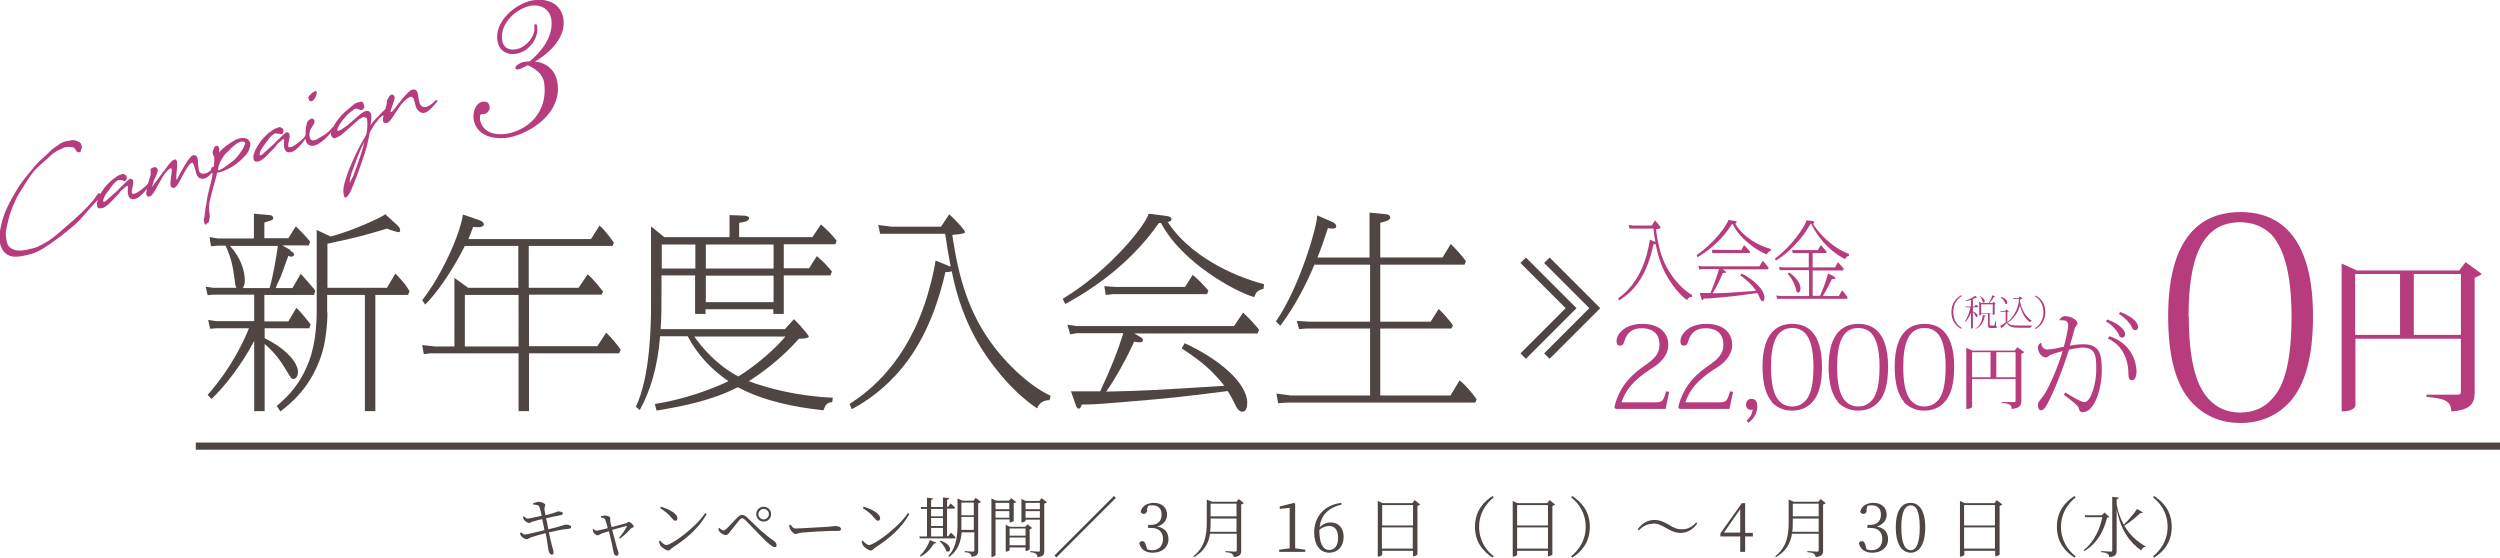 <?xml version="1.0" encoding="UTF-8"?><svg id="_レイヤー_2" xmlns="http://www.w3.org/2000/svg" viewBox="0 0 90.78 20.25"><defs><style>.cls-1{stroke-width:.26px;}.cls-1,.cls-2{fill:none;stroke:#231815;stroke-miterlimit:10;}.cls-2{stroke-width:.28px;}.cls-3{fill:#a40b5d;}.cls-4{fill:#231815;}.cls-5{opacity:.8;}.cls-6{fill:#9d0b5e;}</style></defs><g id="_レイヤー_1-2"><g class="cls-5"><path class="cls-4" d="M10.54,9.1s.14.08.14.14-.07.08-.1.08c-.02,0-.05,0-.11-.03-.05.12-.24.68-.29.79-.08.17-.13.27-.17.38h.61l.3-.52c.16.17.42.47.53.62l-.05.15h-1.8v.96h.87l.29-.49c.1.09.24.24.52.6l-.05.14h-1.62v.36c.77.38,1.21.88,1.21,1.23,0,.14-.07.25-.16.25-.08,0-.08-.02-.2-.21-.24-.39-.42-.69-.85-1.06v2.44h-.38v-2.55c-.49.93-1.1,1.68-1.55,2.11l-.14-.15c.9-1.02,1.35-2.04,1.5-2.42h-1.19l-.22.02-.07-.32.29.04h1.38v-.96h-1.5l-.19.02-.07-.31.27.04h.84c-.04-.11-.04-.13-.07-.37-.06-.4-.1-.69-.32-1.16h-.26l-.27.02-.05-.33.31.05h1.3v-.9l.57.05c.08,0,.13.05.13.1,0,.08-.03.08-.32.17v.57h.87l.27-.43c.13.12.34.33.52.55l-.04.14h-.97l.3.17ZM8.36,8.94c.37.41.53.87.53,1.25,0,.12-.02.17-.07.27h.97c.14-.49.24-1.12.3-1.53h-1.74ZM11.89,11.35c0,.44-.07,1.1-.21,1.52-.39,1.2-1.12,1.78-1.5,2.07l-.13-.2c.4-.34.84-.76,1.17-1.62.27-.7.28-1.59.28-1.78v-2.99l.51.24c.78-.22,1.36-.49,1.74-.67.04-.02.21-.11.24-.14l.44.4c.05.05.1.12.1.17,0,.07-.02.08-.06.08-.02,0-.27-.06-.41-.13-1.04.31-1.16.33-2.17.55v1.6h2.16l.31-.52c.06.07.32.35.36.41.07.1.11.17.15.23l-.05.14h-1.19v4.22h-.38v-4.22h-1.37v.62Z"/><path class="cls-4" d="M19.21,10.45h1.8l.33-.49c.22.19.45.49.56.63l-.06.11h-2.63v1.87h2.48l.32-.49c.22.2.44.49.53.62l-.06.13h-3.27v2.1h-.38v-2.1h-3.2l-.24.03-.06-.33.46.05h.71v-2.49l.5.36h1.82v-1.52h-1.94c-.49.98-1.06,1.75-1.44,2.13l-.11-.16c.68-.86,1.37-2.35,1.48-3.11l.61.21c.1.03.15.11.15.14,0,.14-.28.11-.39.1-.08.21-.1.27-.17.44h4.45l.31-.49c.21.17.49.58.52.62l-.05.12h-3.04v1.52ZM18.83,12.58v-1.87h-1.95v1.87h1.95Z"/><path class="cls-4" d="M28.84,11.6c.2.19.53.58.53.62,0,.07-.25.08-.36.08-.62.71-1.38,1.27-1.82,1.54.62.24,1.76.55,3.05.6l-.02.16c-.18.02-.24.08-.32.3-1.07-.12-2.15-.33-3.11-.84-.91.47-1.93.68-2.95.85l-.06-.24c1.03-.16,2.09-.54,2.67-.83-.62-.42-1.13-.97-1.48-1.63h-1c-.09,1.14-.37,2.02-.74,2.68l-.14-.12c.52-1.1.55-2.94.55-3.69v-2.86l.48.39h2.37v-.8l.52.02c.05,0,.19.02.19.09,0,.12-.21.15-.36.17v.52h2.66l.31-.46c.25.22.36.33.57.59l-.05.13h-1.87v.87h.92l.28-.44c.24.2.32.29.55.56l-.06.14h-1.69v1.4h-.38v-.17h-2.46v.17h-.38v-1.4h-1.22v.54c0,.72,0,.87-.03,1.41h4.51l.33-.36ZM24.03,9.75h1.22v-.87h-1.22v.87ZM25.21,12.22c.3.42.81,1.03,1.6,1.45.62-.38,1.33-.99,1.71-1.45h-3.31ZM28.09,9.75v-.87h-2.46v.87h2.46ZM28.09,10.97v-.96h-2.46v.96h2.46Z"/><path class="cls-4" d="M34.49,7.8c.32.3.55.57.55.62,0,.04,0,.07-.46.11.24,1.68.64,2.76,1.24,3.67.55.85,1.5,1.79,2.33,2.17l-.04.16c-.21,0-.37.09-.45.3-1-.67-1.8-1.77-2.18-2.44-.62-1.09-.83-2.1-.92-2.54-.11.03-.12.03-.23.03-.36,1.57-.95,2.83-1.82,3.76-.65.7-1.27,1.05-1.58,1.22l-.08-.19c.49-.33,1.87-1.23,2.68-3.5.21-.58.4-1.35.44-1.71l.49.2.06.02c-.08-.44-.13-.71-.2-1.19h-2.36s-.07-.32-.07-.32l.49.06h1.79l.3-.45Z"/><path class="cls-4" d="M45.87,10.49c-.18.05-.25.09-.33.3-.69-.2-2.63-1.26-3.38-2.69h-.08c-.87,1.25-2.07,2.22-3.4,2.94l-.09-.19c1.71-1.03,3.02-2.69,3.12-3.09l.64.08s.19.02.19.11c0,.08-.08.11-.14.11.77,1.19,2.31,1.95,3.5,2.26l-.02.17ZM42.99,12.45c1.3.59,2.3,1.47,2.3,2.18,0,.11-.03.32-.17.32-.13,0-.2-.11-.29-.3-.12-.25-.13-.26-.25-.45-1.9.24-2.1.26-3.92.41-.84.07-1.03.08-1.38.08-.02.07-.05.15-.11.15s-.11-.11-.11-.14l-.17-.49c.4,0,.55,0,1.06,0,.42-.9.63-1.44.84-2.11h-1.69l-.24.04-.1-.35.33.05h5.72l.33-.49c.24.22.49.51.58.62l-.05.14h-4.48l.21.12s.1.05.1.12c0,.06-.02.08-.12.08-.03,0-.17-.02-.2-.02-.22.51-.67,1.33-1.01,1.81,1.41-.03,1.69-.05,4.29-.21-.43-.54-.79-.86-1.55-1.36l.11-.19ZM43.31,9.98c.22.19.31.28.57.57l-.05.13h-3.4l-.28.03-.05-.32.42.03h2.51l.28-.44Z"/><path class="cls-4" d="M49.73,9.35v-1.63l.61.06c.08,0,.14.06.14.11,0,.11-.15.15-.36.2v1.26h2.26l.3-.49c.18.17.4.42.55.62l-.05.13h-3.06v2.07h1.83l.29-.46c.16.14.41.43.52.6l-.06.11h-2.58v2.43h2.55l.33-.55c.27.22.49.51.62.69l-.05.12h-6.82l-.34.02-.06-.35.52.07h2.88v-2.43h-2.32l-.26.02-.08-.3.43.03h2.23v-2.07h-2.02c-.33.78-.73,1.54-1.24,2.22l-.16-.16c.87-1.25,1.5-3.47,1.5-3.85l.55.24c.05.02.14.08.14.15,0,.09-.09.09-.12.09-.08,0-.13,0-.18-.02-.16.49-.24.72-.38,1.07h1.92Z"/><path class="cls-3" d="M60.61,14.24l-.13.61h-1.81l-.05-.06c.2-.87.77-1.28,1.11-1.52.33-.23.53-.42.53-.75,0-.37-.21-.6-.65-.6-.27,0-.52.1-.63.48-.03.12-.08.15-.17.15-.07,0-.11-.06-.11-.17,0-.21.26-.62.93-.62.74,0,.95.43.95.76,0,.37-.27.64-.53.81-.45.29-.96.64-1.17,1.28h1.21c.27,0,.31-.04.41-.4l.12.02Z"/><path class="cls-3" d="M62.93,14.24l-.13.61h-1.81l-.05-.06c.2-.87.77-1.28,1.11-1.52.33-.23.53-.42.53-.75,0-.37-.21-.6-.65-.6-.27,0-.52.1-.63.48-.03.12-.08.15-.17.15-.07,0-.11-.06-.11-.17,0-.21.26-.62.93-.62.74,0,.95.43.95.76,0,.37-.27.64-.53.81-.45.29-.96.64-1.17,1.28h1.21c.27,0,.31-.04.41-.4l.12.02Z"/><path class="cls-3" d="M63.42,15.27c.14-.11.22-.27.22-.42,0,.01-.02.03-.04.03-.02,0-.03,0-.05,0-.06,0-.15-.06-.15-.19,0-.12.09-.21.2-.21.14,0,.21.11.21.27,0,.3-.17.49-.32.6l-.07-.08Z"/><path class="cls-3" d="M64.34,14.59c-.21-.24-.34-.65-.34-1.27,0-1.32.61-1.56,1.08-1.56.41,0,1.08.17,1.08,1.56,0,.62-.12,1.03-.34,1.27-.21.24-.48.32-.75.32s-.53-.09-.75-.32ZM64.31,13.32c0,.63.1.98.24,1.17.14.19.32.27.53.27s.38-.08.53-.27c.14-.19.24-.54.24-1.17,0-.67-.13-1.03-.29-1.21-.14-.15-.32-.2-.48-.2-.58,0-.77.56-.77,1.41Z"/><path class="cls-3" d="M66.74,14.59c-.21-.24-.34-.65-.34-1.27,0-1.32.61-1.56,1.08-1.56.41,0,1.08.17,1.08,1.56,0,.62-.12,1.03-.34,1.27-.21.24-.48.32-.75.32s-.53-.09-.75-.32ZM66.71,13.32c0,.63.1.98.24,1.17.14.19.32.27.53.27s.38-.08.53-.27c.14-.19.24-.54.24-1.17,0-.67-.13-1.03-.29-1.21-.14-.15-.32-.2-.48-.2-.58,0-.77.56-.77,1.41Z"/><path class="cls-3" d="M69.14,14.59c-.21-.24-.34-.65-.34-1.27,0-1.32.61-1.56,1.08-1.56.41,0,1.08.17,1.08,1.56,0,.62-.12,1.03-.34,1.27-.21.24-.48.32-.75.32s-.53-.09-.75-.32ZM69.11,13.32c0,.63.1.98.24,1.17.14.19.32.27.53.27s.38-.08.53-.27c.14-.19.24-.54.24-1.17,0-.67-.13-1.03-.29-1.21-.14-.15-.32-.2-.48-.2-.58,0-.77.56-.77,1.41Z"/><path class="cls-3" d="M73.26,12.61l.25.18s-.06.04-.11.05v1.72c0,.15-.05.26-.35.29,0-.18-.14-.2-.37-.22v-.03h.45s.06,0,.06-.04v-.8h-1.58v1.01s-.02.08-.21.08v-2.22l.22.1h1.54l.09-.12ZM71.61,12.79v.91h.67v-.91h-.67ZM72.49,13.7h.7v-.91h-.7v.91Z"/><path class="cls-3" d="M74.77,11.63c.04-.08.13-.15.21-.15.23,0,.46.14.46.27,0,.06-.08.06-.12.24-.05.18-.1.37-.16.56.11-.02.3-.05.48-.05.61,0,.68.36.68.95,0,.67-.26,1.52-.7,1.52-.09,0-.12-.08-.15-.18-.03-.08-.31-.29-.53-.46l.06-.08c.22.14.56.35.69.35.26,0,.43-.77.43-1.15,0-.53-.02-.82-.49-.83-.12,0-.39.05-.5.08-.22.69-.54,1.52-.8,1.99-.09.16-.15.21-.21.21-.07,0-.12-.06-.12-.21,0-.08.11-.2.17-.28.2-.24.56-1.09.73-1.66-.11.03-.32.08-.45.14-.04.02-.1.09-.15.09-.19,0-.3-.22-.3-.36,0-.08.06-.16.12-.17h.01c-.02.1.06.24.21.24.16,0,.39-.05.6-.1.04-.13.16-.61.16-.77,0-.15-.07-.2-.3-.19h-.01ZM76.52,11.6c.52.19.65.43.65.54,0,.07-.06.12-.1.12-.08,0-.11-.03-.13-.11-.06-.13-.24-.35-.47-.48l.05-.07ZM76.6,12.21c.74.24.98.86.98,1.29,0,.19-.07.31-.16.31-.07,0-.13-.04-.13-.19,0-.5-.16-1.05-.75-1.33l.06-.09ZM76.99,11.33c.52.19.65.43.65.54,0,.07-.05.12-.1.12-.07,0-.1-.04-.13-.11-.06-.14-.25-.35-.47-.48l.05-.07Z"/><path class="cls-3" d="M79.55,14.57c-.52-.59-.82-1.57-.82-3.09,0-3.21,1.48-3.78,2.63-3.78.99,0,2.63.42,2.63,3.78,0,1.51-.3,2.49-.82,3.09-.51.57-1.16.79-1.81.79s-1.29-.21-1.81-.79ZM79.48,11.49c0,1.52.25,2.38.59,2.84.35.47.78.65,1.28.65s.93-.18,1.28-.65c.35-.46.58-1.32.58-2.84,0-1.63-.31-2.49-.7-2.94-.35-.37-.79-.48-1.17-.48-1.41,0-1.87,1.36-1.87,3.42Z"/><path class="cls-3" d="M89.52,9.51l.6.44s-.14.1-.26.13v4.17c0,.37-.12.64-.85.69,0-.43-.34-.47-.9-.53v-.08h1.1c.12,0,.15-.02.15-.09v-1.94h-3.83v2.44s-.04.2-.5.2v-5.37l.55.25h3.72l.23-.3ZM85.52,9.95v2.21h1.63v-2.21h-1.63ZM87.65,12.16h1.71v-2.21h-1.71v2.21Z"/><path class="cls-3" d="M60.1,8.01c.12.12.2.23.2.26,0,.02,0,.03-.17.05.09.69.23,1.13.46,1.5.2.35.55.73.85.89v.07c-.09,0-.15.04-.18.12-.37-.27-.66-.73-.8-1-.23-.45-.3-.86-.34-1.04-.04.01-.04.01-.08.01-.13.64-.35,1.16-.67,1.54-.24.29-.47.43-.58.5l-.03-.08c.18-.13.69-.5.99-1.43.08-.24.14-.55.16-.7l.18.08h.02c-.03-.17-.05-.28-.07-.48h-.87s-.03-.13-.03-.13l.18.02h.66l.11-.18Z"/><path class="cls-3" d="M64.28,9.12c-.07.02-.09.04-.12.12-.25-.08-.97-.52-1.24-1.1h-.03c-.32.51-.76.91-1.25,1.2l-.03-.08c.63-.42,1.11-1.1,1.15-1.27l.23.03s.07,0,.07.05c0,.03-.03.04-.05.05.28.49.85.8,1.29.92v.07ZM63.22,9.92c.48.24.85.6.85.89,0,.05-.01.13-.06.13-.05,0-.07-.05-.11-.12-.04-.1-.05-.11-.09-.18-.7.1-.77.11-1.44.17-.31.03-.38.03-.51.03,0,.03-.02.06-.04.06s-.04-.05-.04-.06l-.06-.2c.15,0,.2,0,.39,0,.15-.37.23-.59.31-.87h-.62l-.09.02-.04-.14.12.02h2.1l.12-.2c.09.09.18.21.21.25l-.02.06h-1.65l.08.05s.04.02.04.05c0,.03,0,.03-.04.03-.01,0-.06,0-.07,0-.08.21-.25.54-.37.74.52-.01.62-.02,1.58-.09-.16-.22-.29-.35-.57-.56l.04-.08ZM63.34,8.91c.08.08.12.12.21.23l-.02.05h-1.35s-.02-.12-.02-.12h.15s.92.01.92.01l.1-.18Z"/><path class="cls-3" d="M67.13,9.29c-.06.01-.1.05-.13.12-.16-.08-.4-.22-.67-.49-.23-.23-.42-.5-.56-.79h-.03c-.12.22-.28.47-.58.78-.2.21-.42.4-.67.55l-.04-.07c.61-.44,1.08-1.16,1.14-1.36v-.03s.2.02.2.02c.03,0,.09.02.09.06,0,.03-.04.04-.05.04.35.57.93.97,1.31,1.1v.07ZM65.69,9.81h-1.06s-.03-.12-.03-.12l.15.02h.93v-.52h-.58l-.03-.11h.94l.11-.18s.14.15.21.24l-.02.05h-.49v.52h.81l.11-.19s.17.18.21.24l-.02.06h-1.11v.92h.27c.07-.15.23-.56.29-.81l.2.1s.06.03.06.06c0,.02-.01.04-.04.04-.02,0-.03,0-.08,0-.14.3-.2.4-.33.62h.58l.12-.21s.13.15.2.25l-.02.06h-2.54s-.03-.12-.03-.12l.18.02h1.01v-.92ZM64.96,9.89c.23.15.42.38.42.58,0,.09-.04.16-.08.16-.04,0-.07-.05-.08-.11-.09-.34-.23-.49-.3-.57l.04-.06Z"/><polyline class="cls-2" points="55.31 9.45 57.05 11.19 55.31 12.93"/><polyline class="cls-2" points="56.17 9.45 57.91 11.19 56.17 12.93"/><line class="cls-1" x1="7.11" y1="16.2" x2="90.78" y2="16.2"/><path class="cls-4" d="M19.37,18.27c.06-.02.15-.05.19-.05.1,0,.23.06.24.11,0,.05-.03.06-.03.14,0,.08.02.14.04.24.1-.03.2-.05.29-.08.1-.03.14-.06.16-.06.07,0,.18.02.18.07,0,.04-.04.06-.1.07-.13.03-.36.07-.51.11.03.14.06.27.08.4.19-.04.44-.11.52-.14.07-.02.08-.03.1-.03.11,0,.21.03.21.08,0,.03-.01.06-.08.07-.22.02-.37.05-.73.13.05.23.09.41.12.51.03.11.05.16.05.23,0,.04-.02.07-.06.07-.05,0-.11-.07-.12-.14-.01-.04-.03-.19-.05-.32-.01-.08-.03-.2-.06-.32-.17.04-.39.11-.52.15-.09.03-.11.07-.17.07-.05,0-.15-.06-.19-.11-.02-.02-.03-.06-.05-.11l.04-.03c.06.05.1.08.13.08.07,0,.48-.1.72-.16-.03-.16-.06-.31-.08-.4-.13.03-.26.06-.35.09-.07.02-.08.05-.12.05-.05,0-.15-.06-.19-.11-.02-.03-.03-.05-.04-.11l.04-.02s.07.08.13.08.31-.06.51-.1c-.03-.15-.07-.31-.1-.35-.03-.05-.12-.05-.21-.06v-.05Z"/><path class="cls-4" d="M21.81,18.75s.1-.03.15-.03c.08,0,.2.04.2.08,0,.04-.01.07,0,.12,0,.04.02.13.05.22.17-.04.45-.12.52-.14.04-.01.07-.05.1-.05.06,0,.18.11.18.17,0,.04-.06.04-.1.07-.08.09-.23.25-.4.37l-.03-.03c.12-.14.23-.31.28-.41.01-.03,0-.03-.02-.02-.08.02-.33.09-.51.14.06.24.15.55.18.68.02.06.05.13.05.17,0,.06-.02.09-.07.09-.06,0-.1-.06-.11-.13-.03-.18-.11-.54-.17-.76-.1.03-.22.07-.26.08-.07.03-.1.07-.14.07-.06,0-.14-.07-.17-.12,0-.02-.01-.06-.02-.11h.03s.06.06.11.06c.05,0,.24-.05.41-.09-.03-.11-.07-.27-.1-.32-.02-.05-.07-.06-.15-.07v-.04Z"/><path class="cls-4" d="M25.61,18.63l.05.04c-.29.51-.73.89-1.26,1.23-.05.03-.07.09-.13.09-.09,0-.24-.11-.29-.18-.02-.04-.05-.12-.05-.16l.04-.02c.07.08.15.16.23.16.18,0,1.06-.63,1.4-1.15ZM24,18.4c.27.08.6.24.6.42,0,.05-.03.09-.08.09-.04,0-.07-.03-.13-.1-.11-.14-.21-.22-.42-.36l.03-.05Z"/><path class="cls-4" d="M26.08,19.2l.04-.03c.05.05.11.09.15.09.03,0,.06-.02.11-.06.11-.1.31-.33.4-.41.05-.05.1-.09.16-.09.06,0,.12.02.19.09.3.3.67.65.97.85.06.04.1.1.1.16,0,.05-.03.07-.07.07-.07,0-.18-.1-.35-.25-.15-.15-.54-.56-.72-.74-.05-.04-.07-.06-.11-.06-.03,0-.05.01-.09.05-.07.09-.26.33-.35.44-.06.07-.09.12-.16.12s-.16-.06-.21-.11c-.03-.03-.04-.07-.06-.12ZM27.46,18.67c0-.15.12-.27.27-.27s.27.12.27.27-.12.27-.27.27-.27-.12-.27-.27ZM27.54,18.67c0,.11.09.19.19.19s.19-.08.19-.19-.09-.19-.19-.19-.19.09-.19.19Z"/><path class="cls-4" d="M28.7,19.03c.05.08.09.16.19.16.21,0,1.05-.06,1.16-.06.16-.01.23-.03.29-.03.09,0,.2.04.2.11,0,.04-.02.07-.11.07s-.17,0-.31,0-.82.04-1,.06c-.14.01-.16.05-.23.05s-.18-.12-.21-.2c-.02-.05-.02-.09-.02-.13h.05Z"/><path class="cls-4" d="M32.97,18.63l.05.04c-.29.51-.73.89-1.26,1.23-.05.03-.07.09-.13.09-.09,0-.24-.11-.29-.18-.02-.04-.05-.12-.05-.16l.04-.02c.07.08.15.16.23.16.18,0,1.06-.63,1.4-1.15ZM31.36,18.4c.27.08.6.24.6.42,0,.05-.03.09-.08.09-.04,0-.07-.03-.13-.1-.11-.14-.21-.22-.42-.36l.03-.05Z"/><path class="cls-4" d="M33.66,19.48v-1h-.21l-.02-.07h.23v-.34l.23.03s-.03.05-.08.06v.25h.43v-.35l.23.03s-.03.06-.08.06v.25h.04l.09-.12s.1.09.16.15c0,.03-.03.04-.06.04h-.23v1h.04l.1-.13s.11.1.17.17c0,.02-.03.04-.06.04h-1.24l-.02-.07h.27ZM33.39,20.19c.14-.12.29-.34.38-.58l.23.1s-.05.04-.09.03c-.12.21-.3.38-.48.47l-.03-.03ZM33.81,18.48v.27h.43v-.27h-.43ZM33.81,19.1h.43v-.29h-.43v.29ZM33.81,19.48h.43v-.31h-.43v.31ZM34.15,19.63c.49.16.37.49.21.38-.03-.12-.14-.27-.24-.36l.03-.02ZM35.62,18.23s-.06.04-.1.05v1.71c0,.13-.03.2-.24.23,0-.05-.02-.09-.05-.11-.03-.03-.09-.05-.2-.06v-.04s.24.02.29.02c.04,0,.06-.01.06-.05v-.65h-.46c-.03.34-.13.66-.45.89l-.04-.03c.3-.31.34-.73.34-1.18v-.91l.18.08h.4l.08-.1.2.15ZM35.36,19.25v-.48h-.45v.23c0,.08,0,.16,0,.24h.46ZM34.91,18.25v.46h.45v-.46h-.45Z"/><path class="cls-4" d="M36.15,18.86v1.3s-.05.06-.12.06h-.03v-2.12l.17.08h.47l.08-.09.18.14s-.05.04-.09.04v.65s-.08.05-.13.05h-.02v-.11h-.5ZM36.15,18.26v.23h.5v-.23h-.5ZM36.65,18.8v-.24h-.5v.24h.5ZM37.48,19.17s-.05.04-.09.05v.73s-.08.06-.13.06h-.02v-.13h-.58v.1s-.06.05-.12.05h-.02v-.97l.16.07h.55l.08-.09.18.14ZM36.66,19.19v.26h.58v-.26h-.58ZM37.24,19.8v-.28h-.58v.28h.58ZM38.02,18.24s-.06.04-.1.05v1.71c0,.13-.02.21-.25.23,0-.05-.02-.09-.05-.12-.04-.03-.1-.05-.21-.06v-.04s.24.02.29.02c.05,0,.06-.01.06-.05v-1.11h-.52v.05s-.07.05-.13.05h-.02v-.85l.16.07h.49l.08-.1.2.15ZM37.24,18.26v.23h.52v-.23h-.52ZM37.76,18.8v-.24h-.52v.24h.52Z"/><path class="cls-4" d="M38.36,20.24l-.07-.07,2.16-2.16.07.07-2.16,2.16Z"/><path class="cls-4" d="M41.66,18.52c-.02.1-.05.14-.13.14-.05,0-.09-.02-.11-.08.05-.22.25-.32.48-.32.29,0,.48.17.48.43,0,.2-.13.36-.36.43.28.05.41.22.41.46,0,.29-.23.49-.57.49-.25,0-.44-.11-.49-.35.02-.05.06-.07.11-.07.07,0,.1.05.13.15l.05.15c.06.02.12.03.17.03.26,0,.4-.17.4-.41s-.14-.4-.42-.4h-.12v-.11h.1c.24,0,.39-.13.39-.37,0-.22-.12-.34-.33-.34-.05,0-.1,0-.16.02l-.05.15Z"/><path class="cls-4" d="M45.17,18.27s-.06.04-.1.05v1.67c0,.13-.03.21-.27.24,0-.05-.03-.09-.06-.12-.04-.03-.11-.05-.24-.06v-.04s.29.02.35.02c.05,0,.06-.02.06-.06v-.59h-.97c-.05.33-.2.63-.58.85l-.03-.03c.41-.32.49-.74.49-1.23v-.83l.19.08h.89l.08-.1.2.16ZM44.9,19.31v-.48h-.94v.14c0,.12,0,.23-.02.34h.96ZM43.96,18.29v.46h.94v-.46h-.94Z"/><path class="cls-4" d="M47.4,19.96v.08h-.95v-.08l.38-.05c0-.14,0-.29,0-.43v-1.04l-.36.04v-.09l.52-.13.04.03v.37s0,.82,0,.82c0,.14,0,.28,0,.43l.37.05Z"/><path class="cls-4" d="M48.72,18.32c-.5.12-.76.4-.8.83.11-.12.25-.18.4-.18.28,0,.47.2.47.52,0,.36-.22.58-.52.58-.34,0-.55-.28-.55-.74,0-.54.35-1,.99-1.07v.06ZM48.59,19.53c0-.29-.13-.43-.32-.43-.12,0-.25.04-.36.14v.05c0,.44.13.68.36.68.19,0,.32-.15.32-.45Z"/><path class="cls-4" d="M51.57,18.32s-.05.04-.1.05v1.77s-.08.06-.14.06h-.02v-.2h-1.12v.15s-.06.06-.13.06h-.03v-2.02l.17.08h1.08l.09-.11.2.16ZM50.19,18.34v.74h1.12v-.74h-1.12ZM51.3,19.92v-.77h-1.12v.77h1.12Z"/><path class="cls-4" d="M54.2,18.01l.04.05c-.28.23-.53.57-.53,1.07s.25.85.53,1.07l-.04.05c-.32-.21-.64-.54-.64-1.12s.32-.92.64-1.12Z"/><path class="cls-4" d="M56.47,18.32s-.05.04-.1.05v1.77s-.08.06-.14.06h-.02v-.2h-1.12v.15s-.06.06-.13.06h-.03v-2.02l.17.08h1.08l.09-.11.2.16ZM55.09,18.34v.74h1.12v-.74h-1.12ZM56.21,19.92v-.77h-1.12v.77h1.12Z"/><path class="cls-4" d="M57.09,18.01c.32.21.64.54.64,1.12s-.32.92-.64,1.12l-.04-.05c.28-.23.53-.57.53-1.07s-.25-.85-.53-1.07l.04-.05Z"/><path class="cls-4" d="M60.02,19.02c-.22,0-.38.1-.51.24l-.04-.04c.15-.22.37-.34.6-.34.19,0,.33.06.52.17.19.12.31.17.49.17.22,0,.38-.1.51-.25l.04.04c-.15.22-.37.34-.6.34-.19,0-.33-.06-.52-.17-.19-.11-.31-.17-.49-.17Z"/><path class="cls-4" d="M63.65,19.48h-.28v.56h-.18v-.56h-.72v-.11l.78-1.1h.12v1.08h.28v.13ZM63.19,19.34v-.85l-.59.85h.59Z"/><path class="cls-4" d="M66.3,18.27s-.06.04-.1.05v1.67c0,.13-.03.21-.27.24,0-.05-.03-.09-.06-.12-.04-.03-.11-.05-.24-.06v-.04s.29.02.35.02c.05,0,.06-.02.06-.06v-.59h-.97c-.05.33-.2.63-.58.85l-.03-.03c.41-.32.49-.74.49-1.23v-.83l.19.08h.89l.08-.1.2.16ZM66.04,19.31v-.48h-.94v.14c0,.12,0,.23-.02.34h.96ZM65.1,18.29v.46h.94v-.46h-.94Z"/><path class="cls-4" d="M67.79,18.52c-.02.1-.05.14-.13.14-.05,0-.09-.02-.11-.08.05-.22.25-.32.48-.32.29,0,.48.17.48.43,0,.2-.13.36-.36.43.28.05.41.22.41.46,0,.29-.23.49-.57.49-.25,0-.44-.11-.49-.35.02-.05.06-.07.11-.07.07,0,.1.05.13.15l.04.15c.06.02.12.03.17.03.26,0,.4-.17.4-.41s-.14-.4-.42-.4h-.12v-.11h.1c.24,0,.39-.13.39-.37,0-.22-.12-.34-.33-.34-.05,0-.1,0-.16.02l-.04.15Z"/><path class="cls-4" d="M69.91,19.15c0,.68-.26.92-.53.92s-.54-.24-.54-.92.26-.89.54-.89.53.24.53.89ZM69.38,19.98c.17,0,.33-.18.33-.83s-.16-.8-.33-.8-.34.17-.34.8c0,.65.17.83.34.83Z"/><path class="cls-4" d="M72.71,18.32s-.05.04-.1.05v1.77s-.08.06-.14.06h-.02v-.2h-1.12v.15s-.06.06-.13.06h-.03v-2.02l.17.08h1.08l.09-.11.2.16ZM71.32,18.34v.74h1.12v-.74h-1.12ZM72.44,19.92v-.77h-1.12v.77h1.12Z"/><path class="cls-4" d="M75.33,18.01l.04.05c-.28.23-.53.57-.53,1.07s.25.85.53,1.07l-.04.05c-.32-.21-.64-.54-.64-1.12s.32-.92.64-1.12Z"/><path class="cls-4" d="M76.6,18.77s-.04.03-.09.03c-.11.46-.34.92-.82,1.21l-.03-.03c.37-.29.59-.75.68-1.2h-.62l-.02-.07h.62l.1-.1.17.16ZM77.81,18.61s-.04.03-.09.02c-.13.13-.36.32-.58.46.21.36.49.59.77.75v.02c-.08,0-.13.06-.16.13-.41-.3-.74-.72-.89-1.5v1.5c0,.13-.03.22-.27.24,0-.05-.02-.09-.06-.12-.04-.03-.11-.05-.23-.06v-.04s.28.02.34.02c.04,0,.06-.01.06-.05v-1.94l.24.03s-.03.06-.08.06v.18c.05.29.14.53.26.74.18-.17.38-.41.48-.57l.22.13Z"/><path class="cls-4" d="M78.22,18.01c.32.21.64.54.64,1.12s-.32.92-.64,1.12l-.04-.05c.28-.23.53-.57.53-1.07s-.25-.85-.53-1.07l.04-.05Z"/><path class="cls-6" d="M71.22,11.94c-.21-.1-.36-.31-.36-.61s.16-.51.36-.61l.02.03c-.19.11-.31.31-.31.58s.12.47.31.58l-.02.03Z"/><path class="cls-6" d="M71.64,11.16v.15c.13.05.17.12.17.16,0,.03-.01.04-.03.04,0,0-.02,0-.03-.01-.02-.05-.07-.13-.11-.17v.57s0,.03-.07.03v-.58c-.05.13-.11.24-.2.34l-.02-.02c.1-.14.16-.33.2-.51h-.18v-.03s.2,0,.2,0v-.24c-.07.02-.14.04-.2.05v-.02c.12-.04.27-.12.35-.18l.09.07s-.01,0-.03,0c0,0-.02,0-.03,0-.03.01-.07.03-.11.05v.27h.06l.05-.07.09.07s-.02.03-.06.03h-.15ZM72.11,11.46s-.01.02-.04.02c-.05.25-.16.4-.33.46v-.02c.14-.07.23-.22.26-.48l.11.02ZM72.48,11.69v.15s.04.01.04.03c0,.03-.03.04-.11.04h-.13c-.07,0-.09-.02-.09-.1v-.42h-.25v.04s0,.02-.07.02v-.49l.07.04h.28c.05-.08.1-.19.13-.28l.11.05s-.01.01-.03.01c0,0-.01,0-.02,0-.04.06-.1.15-.16.22h.11l.03-.04.08.07s-.03.02-.04.02v.36s-.02.02-.07.02v-.05h-.08s-.01,0-.03,0v.41s0,.03.03.03h.12s.02,0,.03-.02c0-.01.02-.08.03-.15h.01ZM71.9,10.75c.13.07.17.14.17.19,0,.03-.02.05-.04.05,0,0-.02,0-.03-.02-.01-.07-.06-.17-.11-.22h.01ZM71.94,11.37h.42v-.32h-.42v.32Z"/><path class="cls-6" d="M72.95,11.32s-.03.02-.06.02v.36c.09.11.18.12.4.12.15,0,.35,0,.5,0v.02s-.05.02-.06.06h-.44c-.22,0-.33-.03-.42-.17-.05.06-.13.13-.18.17,0,.02,0,.02-.01.03l-.05-.1s.13-.07.2-.12v-.39h-.19v-.03s.17,0,.17,0l.04-.06.1.09ZM72.67,10.78c.17.06.22.15.22.21,0,.03-.02.05-.04.05-.01,0-.02,0-.03-.01-.02-.08-.1-.18-.17-.23h0ZM73.77,11.66s-.05.02-.06.04c-.18-.12-.31-.38-.36-.61-.06.24-.23.49-.43.61l-.02-.02c.2-.14.37-.44.41-.74v-.09h-.21v-.03s.2,0,.2,0l.04-.06.1.08s-.05.03-.09.04v.06c.06.31.21.57.42.7v.02Z"/><path class="cls-6" d="M73.91,10.73c.21.1.36.31.36.61s-.16.51-.36.61l-.02-.03c.19-.11.31-.31.31-.58s-.12-.47-.31-.58l.02-.03Z"/><path class="cls-3" d="M2.94,5.48c-.02.07-.12.07-.17,0-.04-.06-.06-.11-.11-.13-.05-.01-.21-.03-.31,0-.05.02-.18.08-.26.12-.08.05-.17.1-.23.16-.24.24-.42.35-.61.57-.24.28-.4.59-.59.88-.05.09-.29.56-.37.97-.03.12-.07.3-.08.42,0,.16.04.33.07.41.04.11.2.19.31.21.17.02.31,0,.46-.04.11-.02.23-.05.34-.1.3-.15.45-.25.61-.38.12-.1.25-.21.45-.39.1-.08.2-.17.3-.26.2-.18.41-.39.57-.57.1-.12.1-.11.16-.21.03-.05.04-.06.09-.11.02-.03.08,0,.1.02.02.02.03.05.01.08-.03.05-.08.07-.12.12-.08.09-.1.09-.23.24-.11.13-.25.3-.42.48-.09.1-.2.2-.31.29-.21.18-.43.35-.67.52-.19.13-.48.35-.79.44-.29.08-.47.11-.64.1-.46-.04-.58-.55-.5-.94.05-.27.12-.55.24-.8.11-.24.24-.47.36-.67.18-.3.37-.53.57-.76.04-.05.08-.11.12-.15.17-.19.35-.32.48-.46.14-.15.32-.26.46-.35.05-.03.16-.06.21-.07.12-.01.15-.04.24-.03.03,0,.09.02.14.04.03.02.06.03.09.05.04.04.04.07.05.11.04.06,0,.11-.03.17Z"/><path class="cls-3" d="M4.46,6.55s-.16-.03-.19,0c-.02.02-.08.05-.13.11-.08.09-.19.25-.25.33-.11.13-.16.29-.14.33.03.02.08-.01.1-.03.1-.09.21-.18.3-.27.06-.05.12-.1.18-.17.1-.09.33-.34.39-.36.03,0,.1.02.11.06.04.13-.07.36-.04.45.01.04.04.05.1.03.02,0,.05-.02.09-.04.15-.09.34-.24.43-.36.05-.03.07.02.04.07-.1.14-.43.62-.69.52-.06-.02-.09-.09-.11-.16-.02-.1-.01-.22,0-.27,0-.06-.08-.03-.1,0-.02.03-.09.07-.15.13-.03.03-.06.08-.09.12-.1.1-.23.24-.33.34-.11.1-.2.16-.26.18-.03,0-.07,0-.1.01-.05-.01-.07-.03-.09-.07,0-.02-.01-.07-.01-.1,0-.06.03-.15.07-.25.04-.1.11-.19.18-.3.07-.1.19-.22.29-.31.1-.08.16-.11.19-.14.04-.03.13-.06.16-.07.05-.02.08-.02.12.01l.05.03c.06.11,0,.25-.11.19Z"/><path class="cls-3" d="M6.44,6.49c.07-.14.43-.84.57-.85.15-.02.17.09.18.25,0,.06.02.25.03.29.04.15.17.14.26.11.11-.03.22-.14.28-.22h0s.01,0,.01,0c.05-.02.07.02.04.06-.12.15-.27.35-.42.36-.18.02-.25-.1-.29-.29-.01-.06-.04-.14-.06-.19-.02-.08-.06-.13-.1-.09-.06.04-.14.16-.2.26-.13.22-.29.56-.35.6-.02.02-.02.02-.05.04-.02,0-.07,0-.09,0-.02-.02-.04-.04-.05-.06-.05-.13.07-.56.03-.63,0,0,0-.02-.03-.02-.07.02-.2.15-.31.34l-.17.3-.08.15c-.04.07-.16.29-.28.23-.04-.02-.05-.07-.05-.12.02-.22.09-.44.16-.65.01-.06,0-.08,0-.14,0-.02,0-.04,0-.06v-.03s.1-.07.16-.06c.05,0,.09.05.1.1-.02.2-.12.28-.17.48-.01.04-.03.09-.04.14v-.02s.02,0,.02,0c.05-.09.1-.15.16-.22.12-.17.24-.33.38-.51.06-.07.18-.26.29-.25.03,0,.03.02.04.04.04.04.02.31,0,.44,0,.07-.02.27,0,.26,0,0,0,0,0,0Z"/><path class="cls-3" d="M7.74,6.3c-.08,0-.08-.06-.08-.14,0-.07.06-.13.11-.1v-.07s0-.02,0-.03c0-.03,0-.05.01-.08,0-.06,0-.11,0-.17-.03-.05-.05-.12-.06-.16,0-.1.04-.1.06-.2.02-.03.03-.04.06-.05,0,0,.05-.02.08.01.02.02.01,0,.03.06.02.08,0,.12,0,.17.16-.19.37-.33.58-.45.08-.05.27-.11.41-.06.06.02.11.07.14.14.03.06,0,.16-.02.22-.03.14-.15.26-.23.34-.23.24-.48.39-.77.5-.05.02-.12.03-.18.04-.02.16-.09.35-.14.54-.05.22-.11.41-.14.57-.01.09,0,.12-.01.23,0,.09.05.23.02.32l-.02.1-.02.05s-.03.02-.04.02l-.04.04c-.05.09-.12-.16-.08-.22.03-.06.04-.4.07-.43,0-.05.02-.09.02-.13.03-.33.15-.62.21-.98l.02-.11ZM8.35,5.43s-.11.1-.17.16c-.06.07-.09.13-.14.21-.07.1-.09.23-.11.27l-.02.12s.1-.03.15-.06c.13-.07.25-.18.38-.27.16-.12.3-.34.35-.41.04-.06.07-.13.09-.18s.03-.07.02-.09c-.04-.04-.06-.04-.1-.04-.05,0-.11.02-.15.04-.04.02-.09.06-.14.1-.05.04-.1.08-.15.13Z"/><path class="cls-3" d="M10.14,4.86s-.16-.03-.19,0c-.02.02-.08.05-.13.11-.08.09-.19.25-.25.33-.1.13-.16.28-.14.33.03.02.08-.01.1-.03.1-.09.21-.18.3-.27.06-.05.12-.1.18-.17.1-.09.33-.34.39-.36.03,0,.1.02.11.06.04.13-.07.36-.04.45,0,.04.04.05.1.03.02,0,.05-.02.09-.04.15-.09.34-.24.42-.36.05-.03.07.02.04.06-.1.14-.43.62-.69.52-.06-.02-.09-.09-.11-.16-.02-.1-.01-.22,0-.27,0-.06-.08-.03-.09,0-.02.03-.09.07-.15.13-.03.03-.06.08-.09.12-.1.1-.23.24-.33.34-.11.1-.21.17-.26.18-.03,0-.07,0-.1.01-.05-.01-.07-.03-.09-.07,0-.02-.01-.07-.01-.1,0-.06.03-.15.07-.25.05-.1.11-.19.18-.3.07-.1.19-.22.29-.31.1-.08.16-.11.2-.14.04-.03.13-.06.16-.07.05-.02.08-.02.12.01l.05.03c.06.11,0,.25-.11.19Z"/><path class="cls-3" d="M11.09,4.83c.01-.13.02-.25.05-.34.02-.11.1-.15.16-.18.03-.02.09.01.11.05.03.04,0,.08,0,.11-.02.06-.05.09-.07.12-.01.03-.03.06-.05.08-.03.05-.04.09-.05.16-.01.09,0,.14.03.21.05.1.17.05.23.02.13-.08.26-.14.37-.23.08-.06.15-.14.22-.22.04-.02.09-.02.07.02-.16.22-.4.5-.65.62-.12.06-.28.08-.37-.06-.06-.1-.06-.22-.04-.36ZM11.46,3.3s.06.02.04.1c-.04.13-.05.16-.12.24,0,0-.07.06-.13.03-.02-.01-.02-.05-.04-.07-.05-.08.05-.16.12-.22.03-.03.02-.01.04-.03.04-.03.07-.04.09-.04Z"/><path class="cls-3" d="M13.71,4.39c-.06.06-.1.1-.13.16l-.15.25c-.1.56-.23.93-.44,1.5-.04.11-.08.22-.13.33,0,.01-.19.56-.32.54-.03,0-.05-.03-.05-.07-.02-.08-.03-.15-.02-.2,0-.1,0-.15.15-.6.08-.23.26-.63.37-.85.07-.14.15-.28.23-.42l.08-.14c.04-.19.05-.38.03-.56,0-.06-.12-.09-.14-.08-.03.02-.06.03-.08.04-.06.03-.1.06-.16.12-.08.08-.22.19-.35.31-.1.08-.16.15-.25.21-.09.05-.17.1-.23.09-.06-.02-.08-.07-.1-.12-.01-.06,0-.13.05-.23.08-.18.25-.43.46-.61.18-.16.27-.22.36-.3.04-.03.19-.06.23-.07.03,0,.04,0,.06.03l.04.11c.02.06.01.09-.02.12-.04.04-.09.06-.13.04-.05-.03-.17-.08-.24,0-.06.06-.1.06-.22.18-.13.14-.23.27-.3.39-.03.05-.04.08-.05.11,0,.02-.01.04-.01.06,0,.01,0,.03.03.02.05-.01.08-.03.12-.05.05-.03.06-.04.12-.08.11-.07.19-.15.27-.22.09-.08.17-.15.29-.25.09-.08.28-.2.37-.06.06.08.03.3,0,.46l.06-.08s.09-.12.22-.24c.04-.04.06-.08.11-.12.06-.05.08-.09.12-.12.01,0,.01,0,.04-.02.03,0,.09.02.1.06,0,.02,0,.05-.02.08-.03.04-.06.02-.11.06-.02.02-.05.02-.09.04-.02.02-.05.03-.07.05-.01,0-.02.02-.04.04-.03.03-.03.04-.06.07ZM13.23,5.15l-.02.04c-.16.3-.33.78-.45,1.11-.07.22-.06.31-.06.34.11-.25.08-.11.17-.36.15-.43.26-.7.36-1.12Z"/><path class="cls-3" d="M14.09,3.59s.04-.1.08-.13c.06-.05.14-.02.16.07,0,.13-.11.36-.14.48-.01.04-.01.06,0,.06,0,0,.02,0,.05-.02.03-.03.07-.08.08-.09.05-.07.19-.25.33-.42.14-.16.25-.28.34-.29.15-.02.18.1.2.26.01.09.03.18.05.24.04.13.16.16.25.13.12-.04.25-.15.33-.24h0s.01,0,.01,0c.06-.02.07.02.03.07-.14.16-.3.36-.46.39-.09.02-.22-.05-.28-.18-.03-.08-.05-.14-.07-.23-.01-.05-.03-.09-.04-.12-.01-.02-.04-.04-.05-.05-.02,0-.05-.02-.08,0-.07.04-.15.1-.25.2-.09.1-.17.23-.24.33-.06.08-.14.24-.2.3-.03.03-.05.07-.1.09-.02.01-.03.03-.05.03-.06,0-.09,0-.13-.06-.02-.06,0-.14.02-.23.01-.04.03-.1.04-.14.02-.08.04-.16.06-.22.03-.13.01-.13.03-.19,0,0,0-.01,0-.02h0Z"/><path class="cls-3" d="M19.42,2.24c.39.02.73.29.81.7.21,1.01-.72,1.76-1.57,2.01-.55.16-1.33.07-1.46-.6-.04-.23.04-.57.29-.65.08-.02.19-.02.25.06.07.12.05.24-.05.33-.09.08-.19.04-.22.06-.02.01-.03.04-.04.06,0,.03,0,.07,0,.14.11.54.7.6,1.17.46.83-.25,1.28-.96,1.16-1.8-.05-.33-.33-.53-.6-.64-.09.05-.19.1-.27.13-.06.02-.16.05-.18-.03-.01-.09.19-.19.26-.21.08-.02.17-.03.26-.03.42-.34.88-.91.79-1.53-.06-.4-.44-.58-.84-.47-.52.15-1.05.68-.94,1.26.06.29.31.36.58.28.31-.09.64-.48.58-.81,0-.04,0-.07.04-.08.04-.01.06.02.06.05.08.39-.22.87-.66,1-.38.11-.7-.06-.77-.41-.14-.67.53-1.29,1.12-1.47.52-.15,1.13-.02,1.26.58.14.7-.48,1.29-1.03,1.61Z"/></g></g></svg>